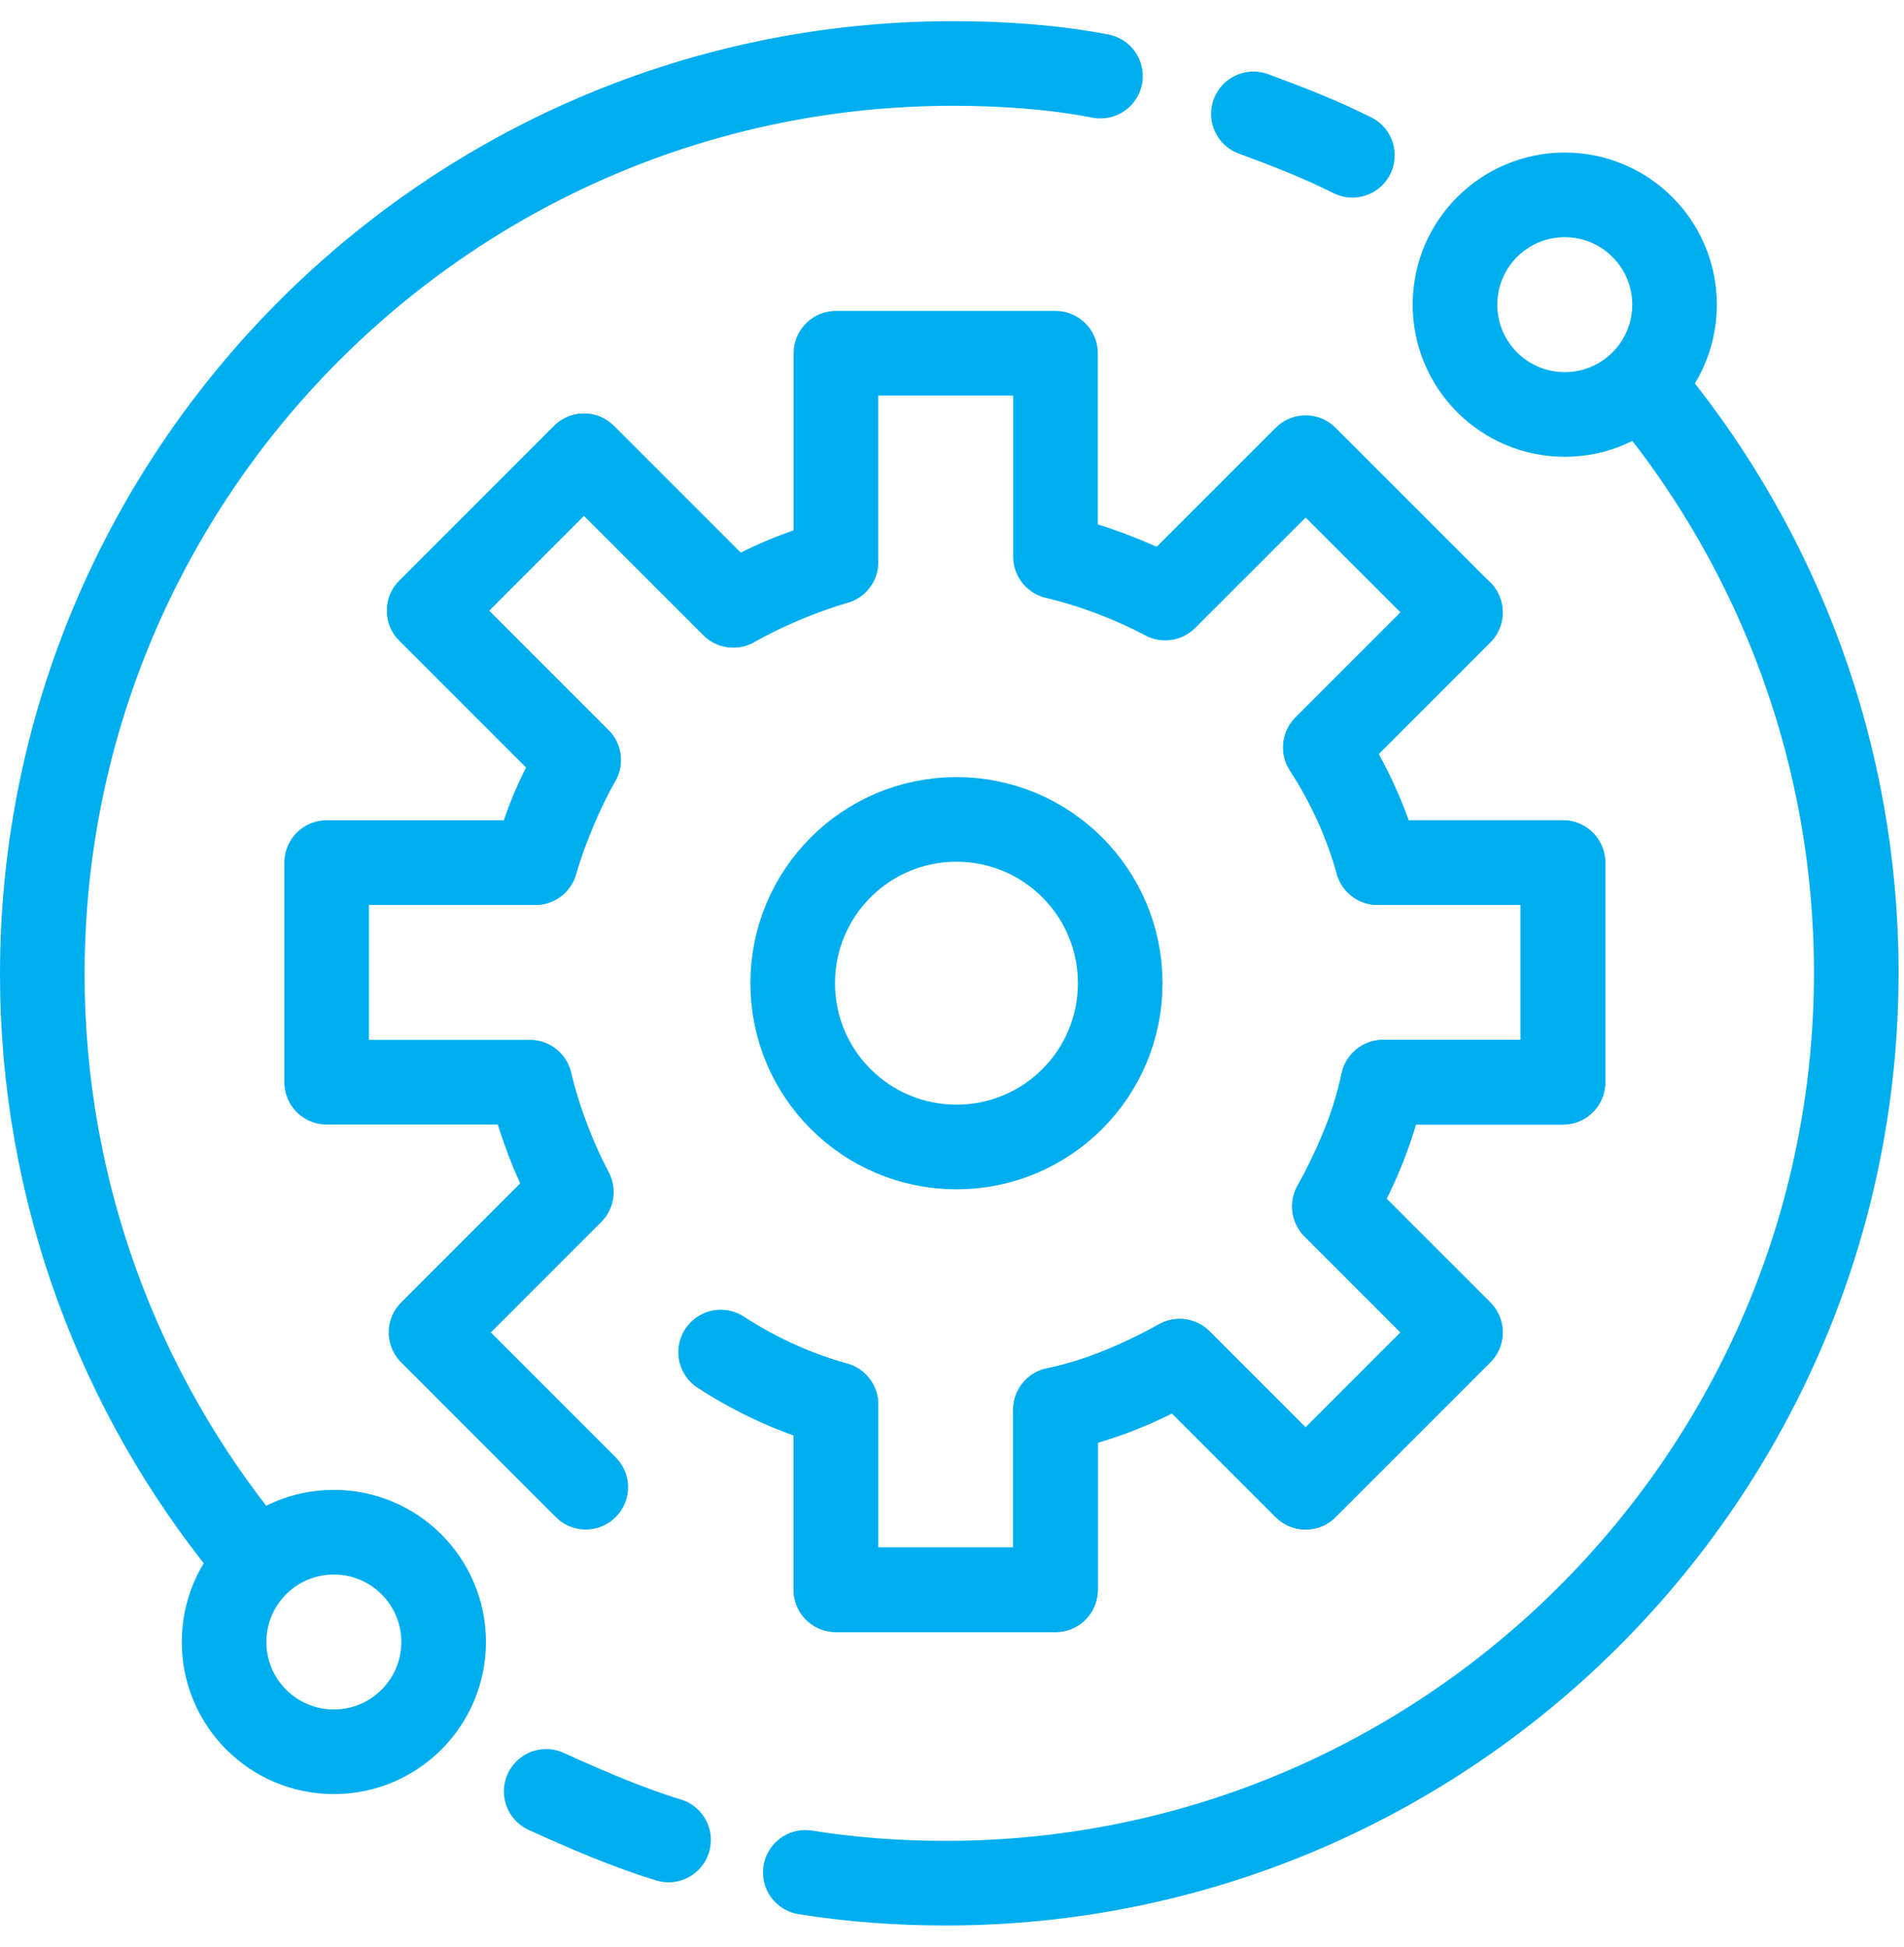 <svg width="45" height="46" viewBox="0 0 45 46" fill="none" xmlns="http://www.w3.org/2000/svg">
<path d="M22.606 27.104C24.743 27.104 26.476 25.372 26.476 23.234C26.476 21.096 24.743 19.363 22.606 19.363C20.468 19.363 18.735 21.096 18.735 23.234C18.735 25.372 20.468 27.104 22.606 27.104Z" stroke="#00AEEF" stroke-width="2" stroke-miterlimit="10" stroke-linecap="round" stroke-linejoin="round"/>
<path d="M17.035 31.953C17.885 32.506 18.821 32.931 19.757 33.186V37.567H24.946V33.314C25.966 33.101 26.945 32.676 27.88 32.166L30.858 35.143L34.516 31.485L31.538 28.508C32.091 27.572 32.474 26.594 32.687 25.573H36.94V20.384H32.559C32.304 19.448 31.878 18.513 31.326 17.662L34.516 14.472L30.858 10.815L27.54 14.132C26.732 13.707 25.839 13.366 24.946 13.154V8.348H19.757V13.281C18.906 13.537 18.098 13.877 17.332 14.302L13.802 10.772L10.145 14.43L13.675 17.96C13.207 18.726 12.867 19.534 12.654 20.384" stroke="#00AEEF" stroke-width="2" stroke-miterlimit="10" stroke-linecap="round" stroke-linejoin="round"/>
<path d="M13.844 35.143L10.187 31.485L13.504 28.168C13.079 27.36 12.739 26.466 12.526 25.573H7.72V20.384H12.653C12.909 19.534 13.249 18.726 13.674 17.96L10.144 14.43L13.802 10.772L17.332 14.302C18.098 13.834 18.906 13.494 19.756 13.281" stroke="#00AEEF" stroke-width="2" stroke-miterlimit="10" stroke-linecap="round" stroke-linejoin="round"/>
<path d="M34.515 14.472L31.325 17.662C31.878 18.513 32.303 19.448 32.558 20.384H36.939V25.573H32.686C32.473 26.594 32.048 27.572 31.538 28.508L34.515 31.485L30.857 35.143L27.88 32.166C26.944 32.719 25.966 33.101 24.945 33.314V37.567H19.756V33.186C18.82 32.931 17.885 32.506 17.034 31.953" stroke="#00AEEF" stroke-width="2" stroke-miterlimit="10" stroke-linecap="round" stroke-linejoin="round"/>
<path d="M15.801 43.479C14.823 43.181 13.845 42.756 12.909 42.331" stroke="#00AEEF" stroke-width="2" stroke-miterlimit="10" stroke-linecap="round" stroke-linejoin="round"/>
<path d="M39.023 9.368C42.043 13.069 43.872 17.832 43.872 22.979C43.872 34.845 34.217 44.5 22.351 44.5C21.202 44.5 20.096 44.415 19.033 44.245" stroke="#00AEEF" stroke-width="2" stroke-miterlimit="10" stroke-linecap="round" stroke-linejoin="round"/>
<path d="M36.982 9.794C38.415 9.794 39.577 8.632 39.577 7.199C39.577 5.766 38.415 4.605 36.982 4.605C35.549 4.605 34.388 5.766 34.388 7.199C34.388 8.632 35.549 9.794 36.982 9.794Z" stroke="#00AEEF" stroke-width="2" stroke-miterlimit="10" stroke-linecap="round" stroke-linejoin="round"/>
<path d="M29.624 2.691C30.432 2.989 31.198 3.286 31.963 3.669" stroke="#00AEEF" stroke-width="2" stroke-miterlimit="10" stroke-linecap="round" stroke-linejoin="round"/>
<path d="M5.849 36.632C2.829 32.931 1 28.168 1 23.021C1 11.155 10.655 1.5 22.521 1.5C23.712 1.5 24.903 1.585 26.009 1.798" stroke="#00AEEF" stroke-width="2" stroke-miterlimit="10" stroke-linecap="round" stroke-linejoin="round"/>
<path d="M7.89 41.395C9.323 41.395 10.485 40.233 10.485 38.801C10.485 37.368 9.323 36.206 7.89 36.206C6.457 36.206 5.296 37.368 5.296 38.801C5.296 40.233 6.457 41.395 7.89 41.395Z" stroke="#00AEEF" stroke-width="2" stroke-miterlimit="10" stroke-linecap="round" stroke-linejoin="round"/>
</svg>
